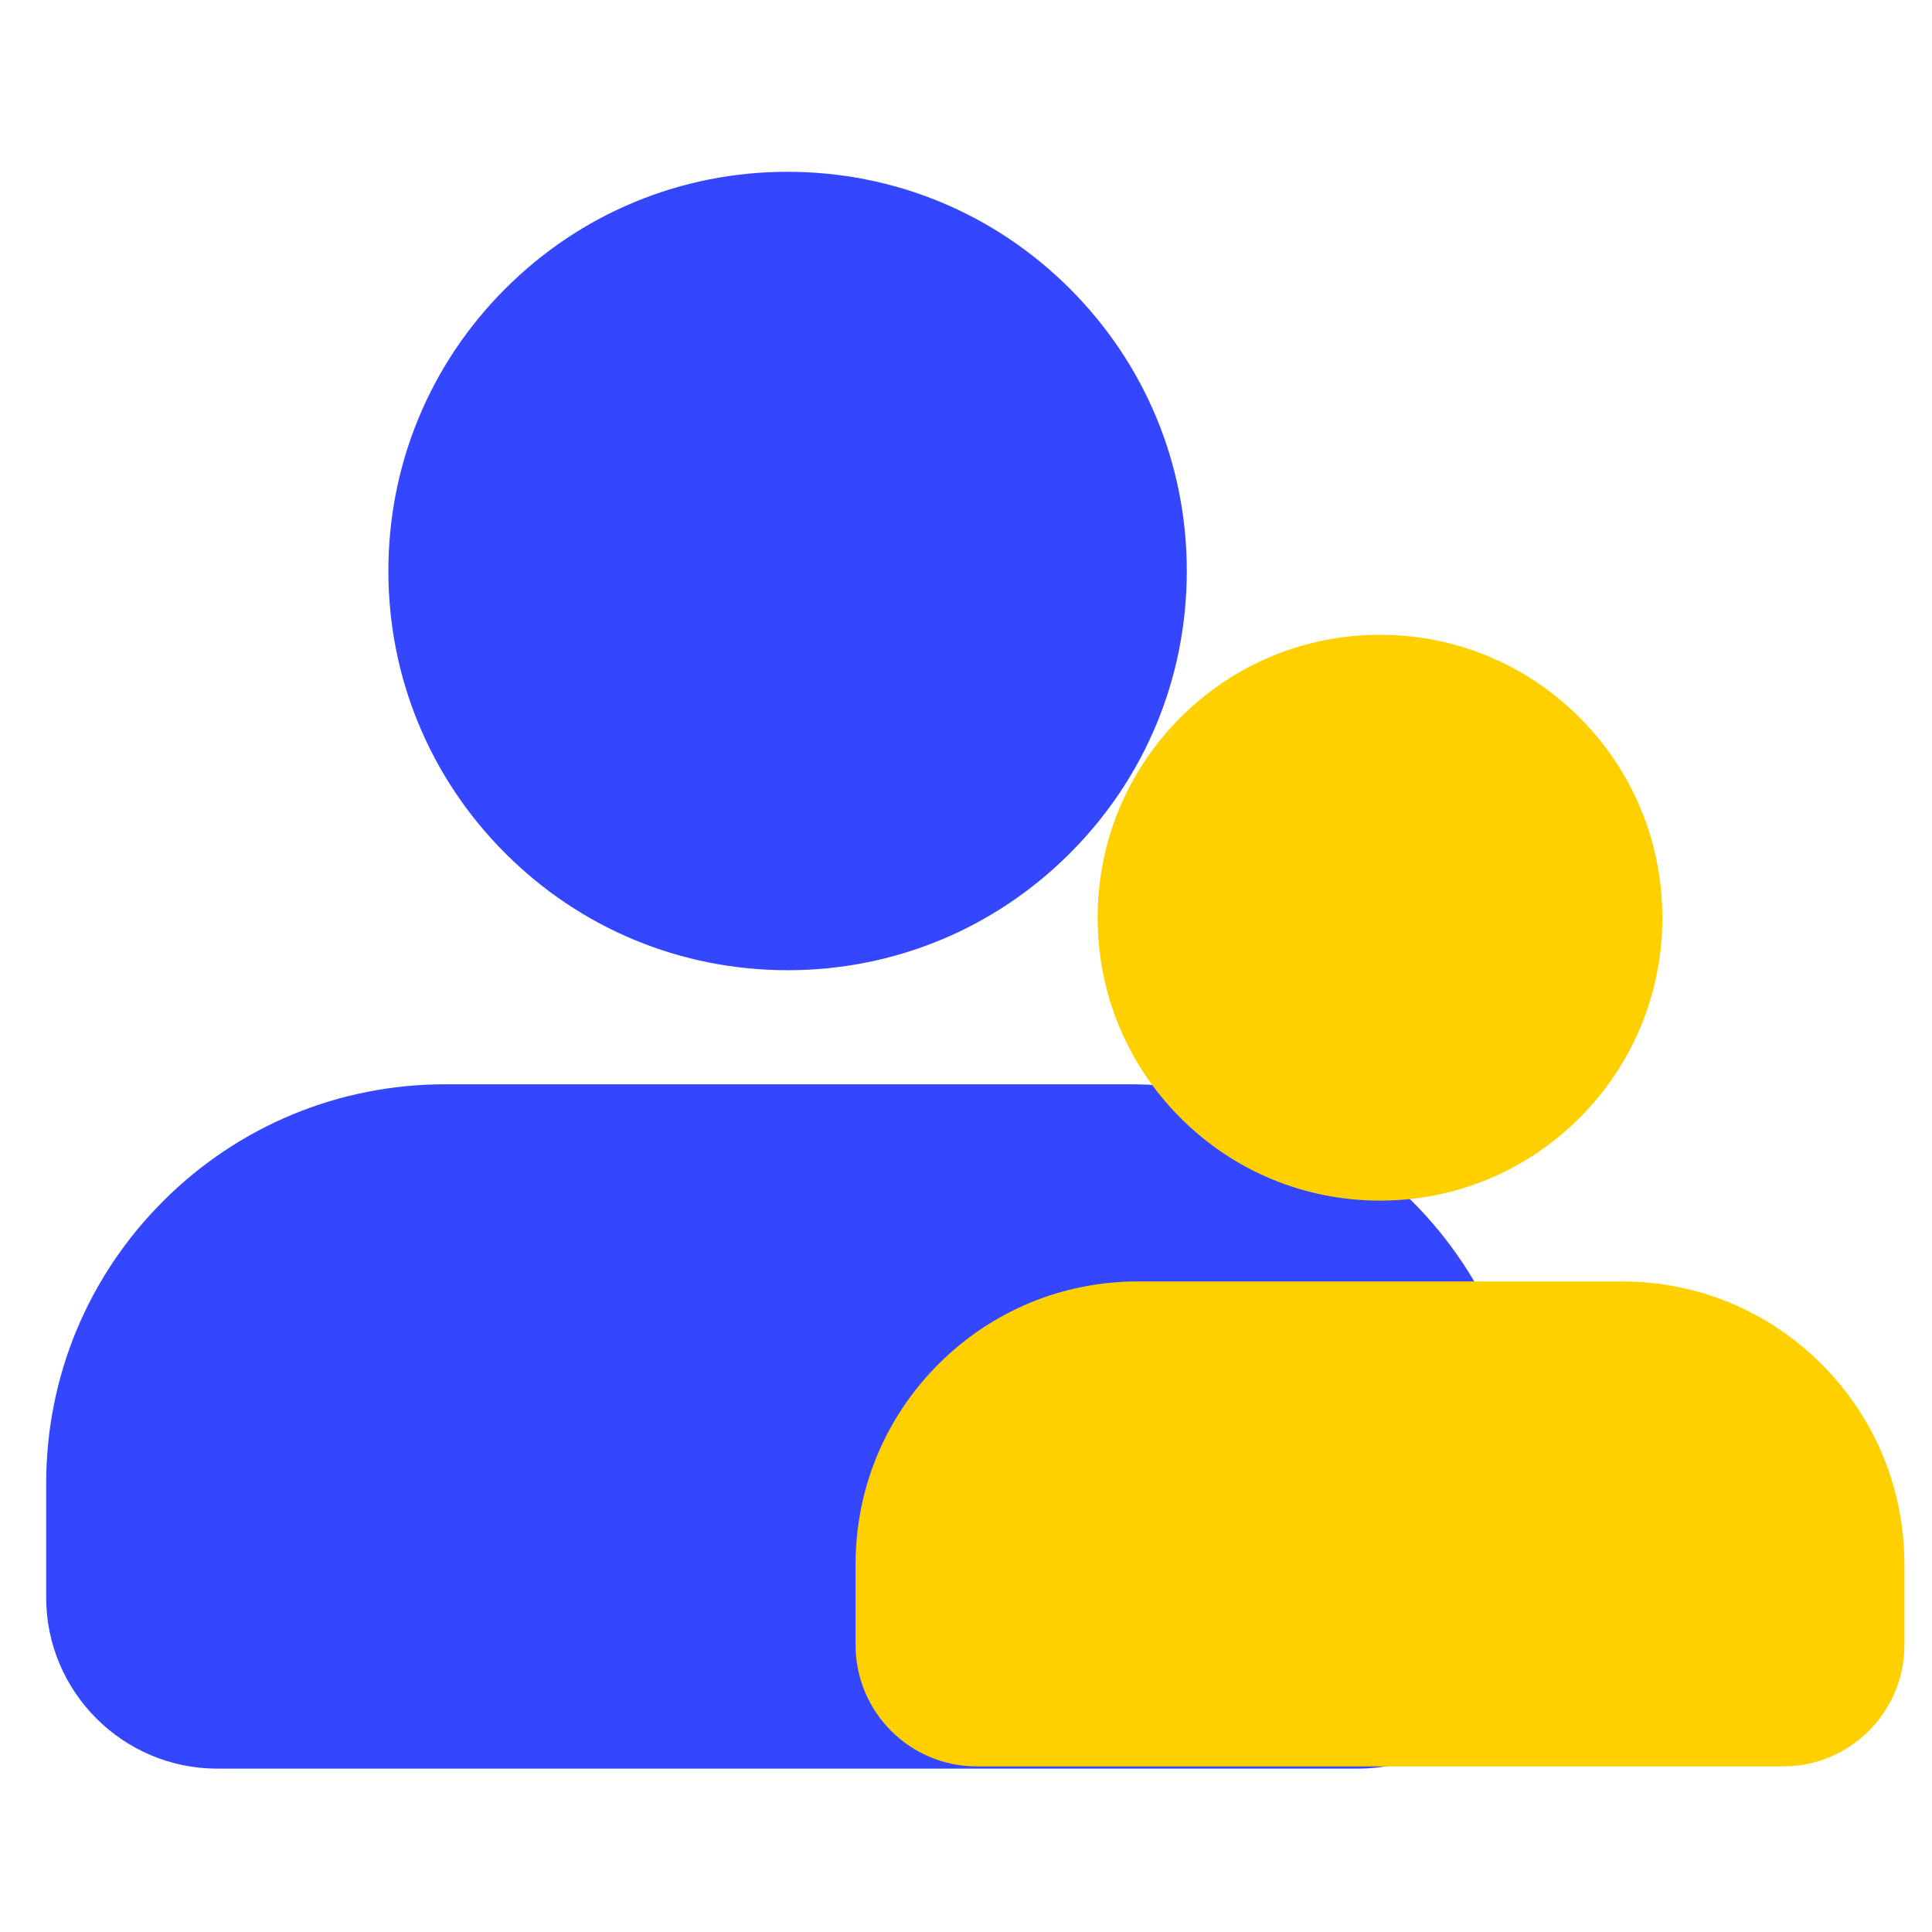 <?xml version="1.0" encoding="UTF-8"?>
<svg width="60px" height="60px" viewBox="0 0 60 60" version="1.1" xmlns="http://www.w3.org/2000/svg" xmlns:xlink="http://www.w3.org/1999/xlink">
    <title>users-icon</title>
    <g id="页面-1" stroke="none" stroke-width="1" fill="none" fill-rule="evenodd">
        <g id="ib-home-page" transform="translate(-715, -2797)">
            <g id="编组-30" transform="translate(0, 2476)">
                <g id="编组-34" transform="translate(715, 308)">
                    <g id="用户-系统用户-(1)" transform="translate(0, 13)">
                        <rect id="矩形" fill-opacity="0" fill="#D8D8D8" x="0" y="0" width="60" height="60"></rect>
                        <path d="M24.459,30.131 C27.769,30.131 30.885,28.842 33.226,26.5 C35.568,24.159 36.857,21.043 36.857,17.733 C36.857,14.423 35.568,11.307 33.226,8.966 C30.885,6.625 27.769,5.335 24.459,5.335 C21.149,5.335 18.033,6.625 15.692,8.966 C13.351,11.307 12.061,14.423 12.061,17.733 C12.061,21.043 13.351,24.159 15.692,26.5 C18.033,28.842 21.149,30.131 24.459,30.131 Z M43.853,37.304 C41.512,34.963 38.396,33.673 35.086,33.673 L13.832,33.673 C10.523,33.673 7.406,34.963 5.065,37.304 C2.724,39.646 1.434,42.762 1.434,46.071 L1.434,49.614 C1.434,52.542 3.82,54.927 6.748,54.927 L42.171,54.927 C45.098,54.927 47.484,52.542 47.484,49.614 L47.484,46.071 C47.484,42.762 46.194,39.646 43.853,37.304 Z" id="形状" fill="#3546FF" fill-rule="nonzero"></path>
                        <path d="M42.857,37.286 C45.198,37.286 47.402,36.372 49.058,34.713 C50.714,33.054 51.626,30.845 51.626,28.5 C51.626,26.155 50.714,23.946 49.058,22.287 C47.402,20.628 45.198,19.714 42.857,19.714 C40.516,19.714 38.312,20.628 36.656,22.287 C35,23.946 34.088,26.155 34.088,28.5 C34.088,30.845 35,33.054 36.656,34.713 C38.312,36.372 40.516,37.286 42.857,37.286 Z M56.575,42.369 C54.919,40.71 52.715,39.796 50.374,39.796 L35.341,39.796 C33,39.796 30.796,40.71 29.14,42.369 C27.484,44.028 26.571,46.236 26.571,48.582 L26.571,51.092 C26.571,53.167 28.259,54.857 30.33,54.857 L55.385,54.857 C57.456,54.857 59.143,53.167 59.143,51.092 L59.143,48.582 C59.143,46.236 58.231,44.028 56.575,42.369 Z" id="形状" fill="#FFD000" fill-rule="nonzero"></path>
                    </g>
                </g>
            </g>
        </g>
    </g>
</svg>